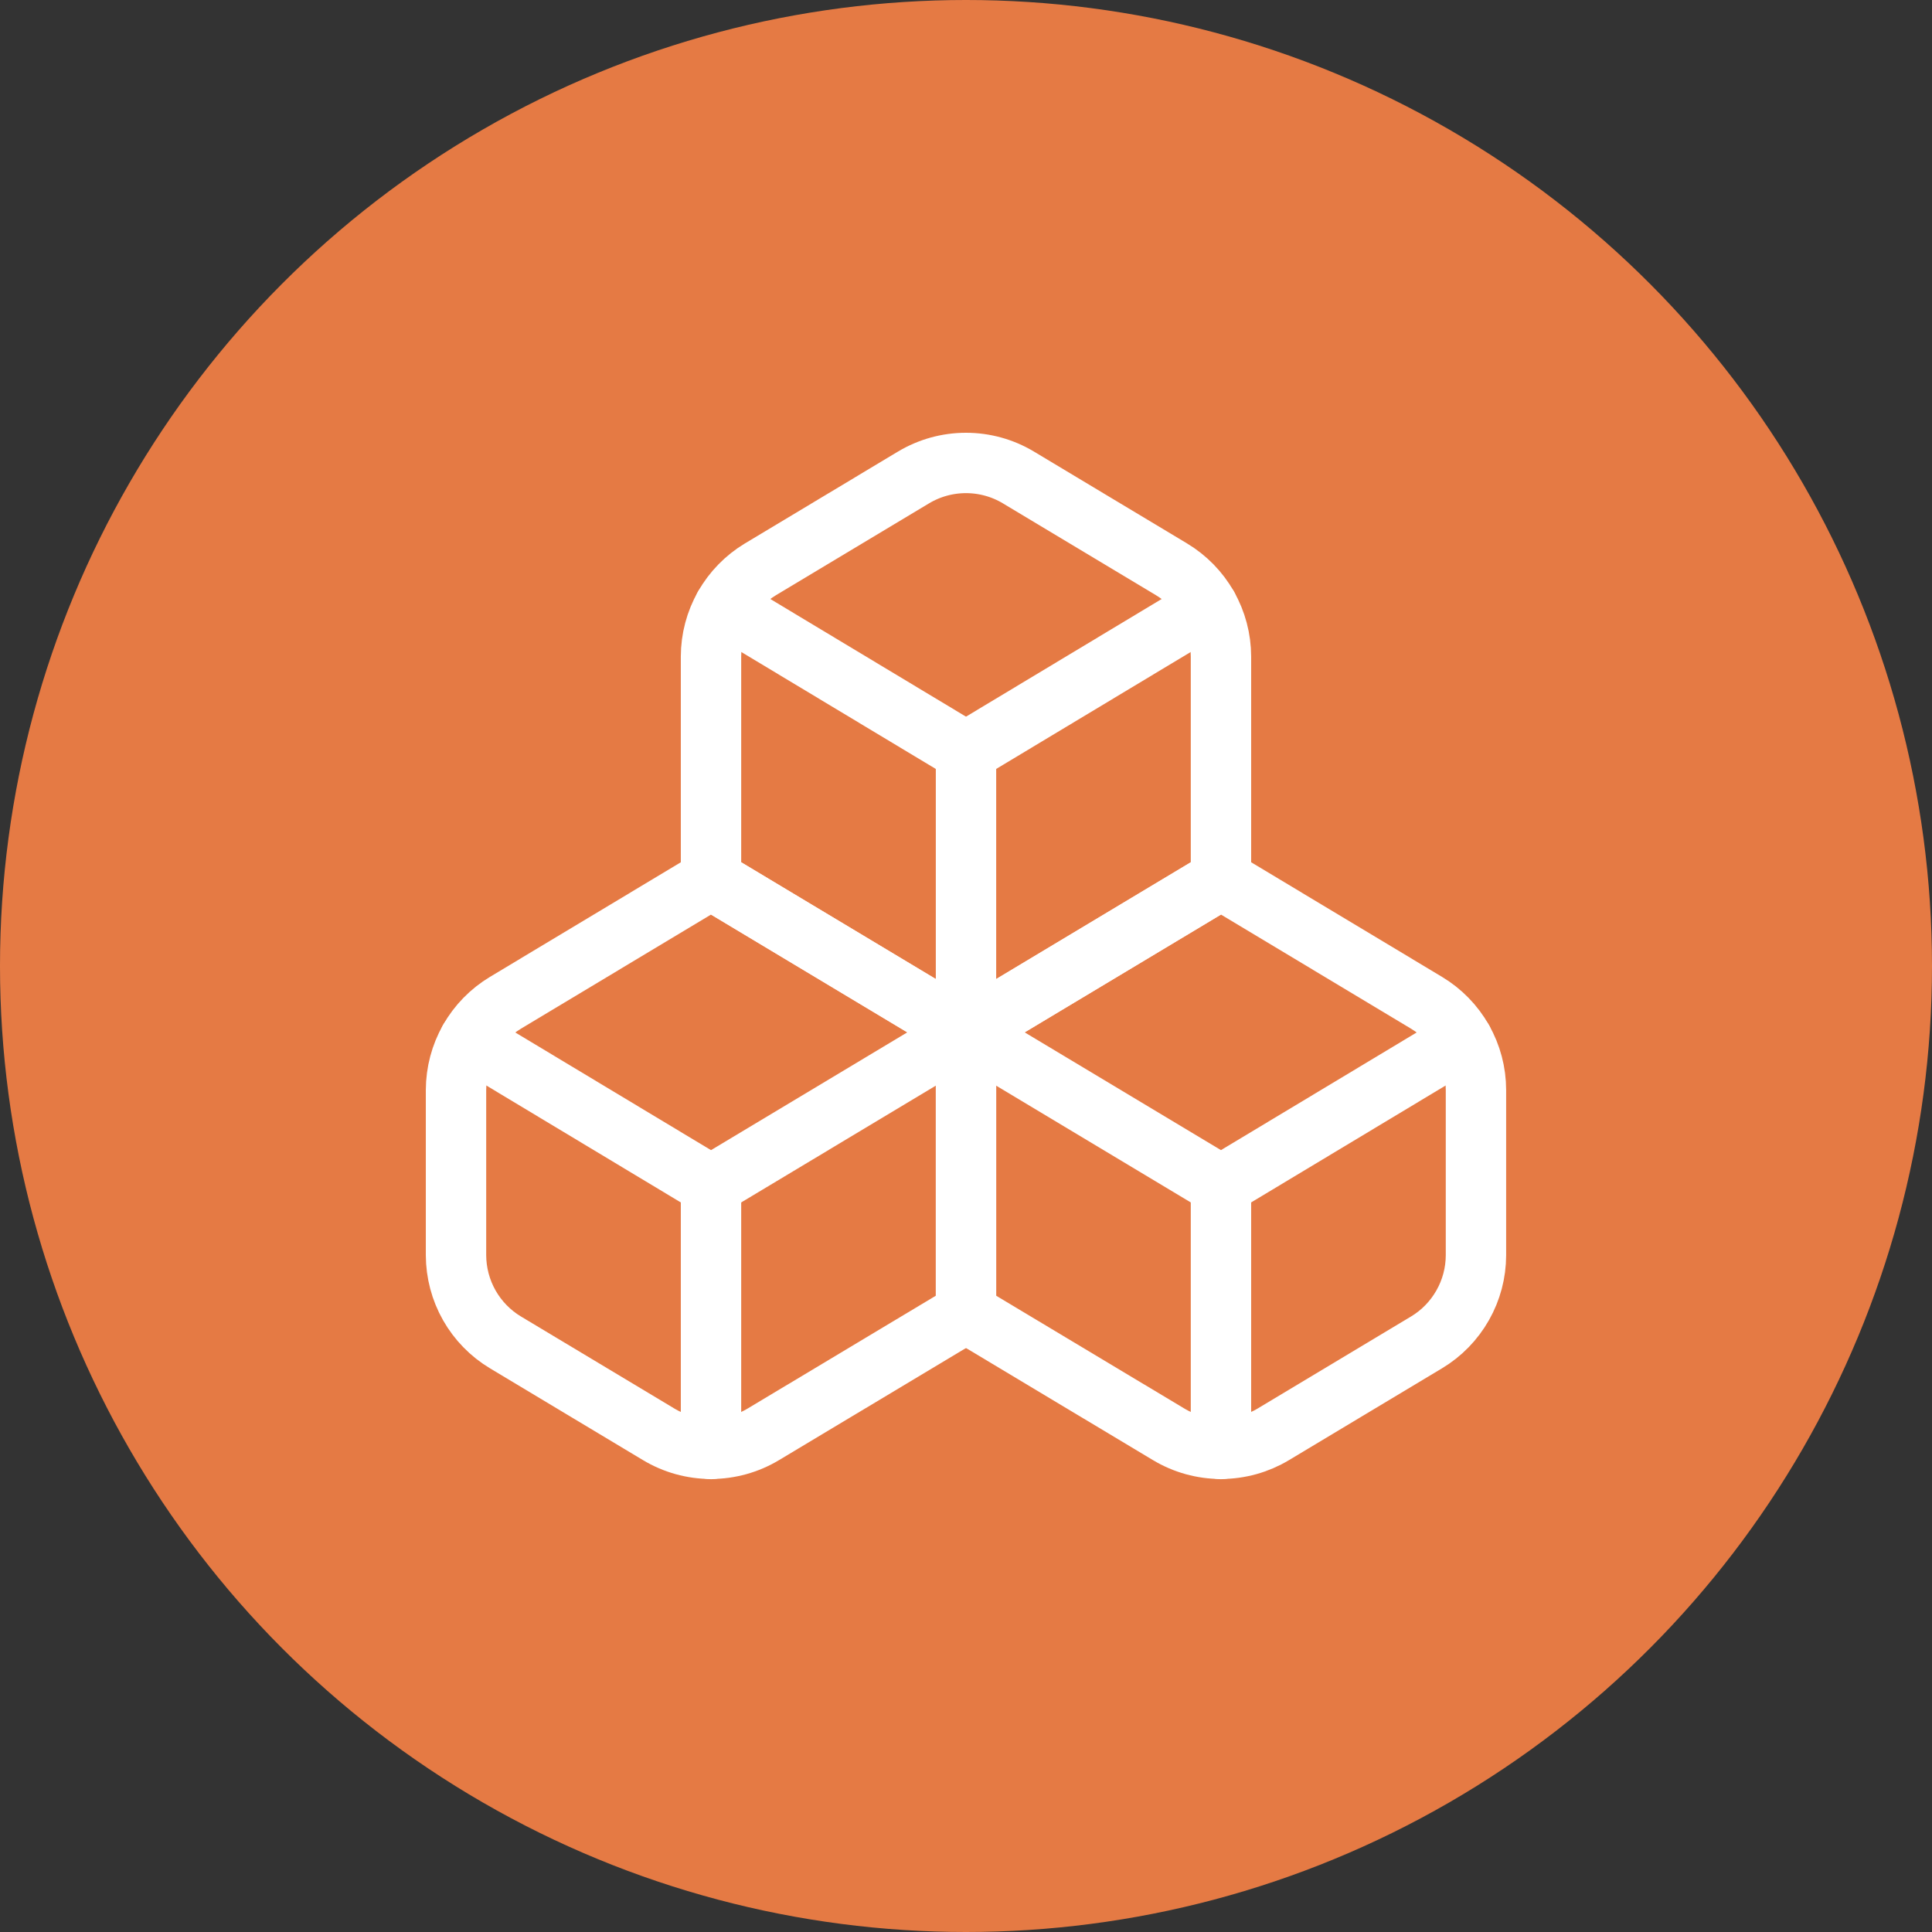 <svg xmlns="http://www.w3.org/2000/svg" width="64" height="64" viewBox="0 0 64 64" fill="none"><rect x="0" y="0" width="64" height="64" fill="#333333" stroke="none"/><circle cx="32" cy="32" r="32" fill="#E57A44"></circle><path d="M16.745 33.218C16.246 33.518 15.833 33.941 15.546 34.447C15.259 34.953 15.108 35.525 15.106 36.107V41.581C15.108 42.162 15.259 42.734 15.546 43.24C15.833 43.746 16.246 44.17 16.745 44.469L21.813 47.51C22.339 47.826 22.94 47.993 23.553 47.993C24.166 47.993 24.768 47.826 25.293 47.51L32 43.489V34.198L23.553 29.13L16.745 33.218Z" stroke="white" stroke-width="2" stroke-linecap="round" stroke-linejoin="round"></path><path d="M23.552 39.266L15.545 34.452" stroke="white" stroke-width="2" stroke-linecap="round" stroke-linejoin="round"></path><path d="M23.553 39.266L31.999 34.198" stroke="white" stroke-width="2" stroke-linecap="round" stroke-linejoin="round"></path><path d="M23.553 39.266V48" stroke="white" stroke-width="2" stroke-linecap="round" stroke-linejoin="round"></path><path d="M32 34.198V43.489L38.707 47.51C39.232 47.826 39.834 47.993 40.447 47.993C41.06 47.993 41.661 47.826 42.187 47.51L47.255 44.469C47.754 44.17 48.166 43.746 48.453 43.24C48.741 42.734 48.892 42.162 48.893 41.581V36.107C48.892 35.525 48.741 34.953 48.453 34.447C48.166 33.941 47.754 33.518 47.255 33.218L40.447 29.13L32 34.198Z" stroke="white" stroke-width="2" stroke-linecap="round" stroke-linejoin="round"></path><path d="M40.447 39.266L32 34.198" stroke="white" stroke-width="2" stroke-linecap="round" stroke-linejoin="round"></path><path d="M40.446 39.266L48.454 34.452" stroke="white" stroke-width="2" stroke-linecap="round" stroke-linejoin="round"></path><path d="M40.446 39.266V48" stroke="white" stroke-width="2" stroke-linecap="round" stroke-linejoin="round"></path><path d="M25.191 18.859C24.693 19.159 24.28 19.582 23.993 20.088C23.706 20.594 23.554 21.166 23.553 21.748V29.13L31.999 34.198L40.446 29.13V21.748C40.445 21.166 40.293 20.594 40.006 20.088C39.719 19.582 39.306 19.159 38.807 18.859L33.739 15.818C33.214 15.502 32.612 15.336 31.999 15.336C31.386 15.336 30.785 15.502 30.259 15.818L25.191 18.859Z" stroke="white" stroke-width="2" stroke-linecap="round" stroke-linejoin="round"></path><path d="M32 24.907L23.992 20.092" stroke="white" stroke-width="2" stroke-linecap="round" stroke-linejoin="round"></path><path d="M32 24.907L40.008 20.092" stroke="white" stroke-width="2" stroke-linecap="round" stroke-linejoin="round"></path><path d="M32 34.198V24.907" stroke="white" stroke-width="2" stroke-linecap="round" stroke-linejoin="round"></path></svg>